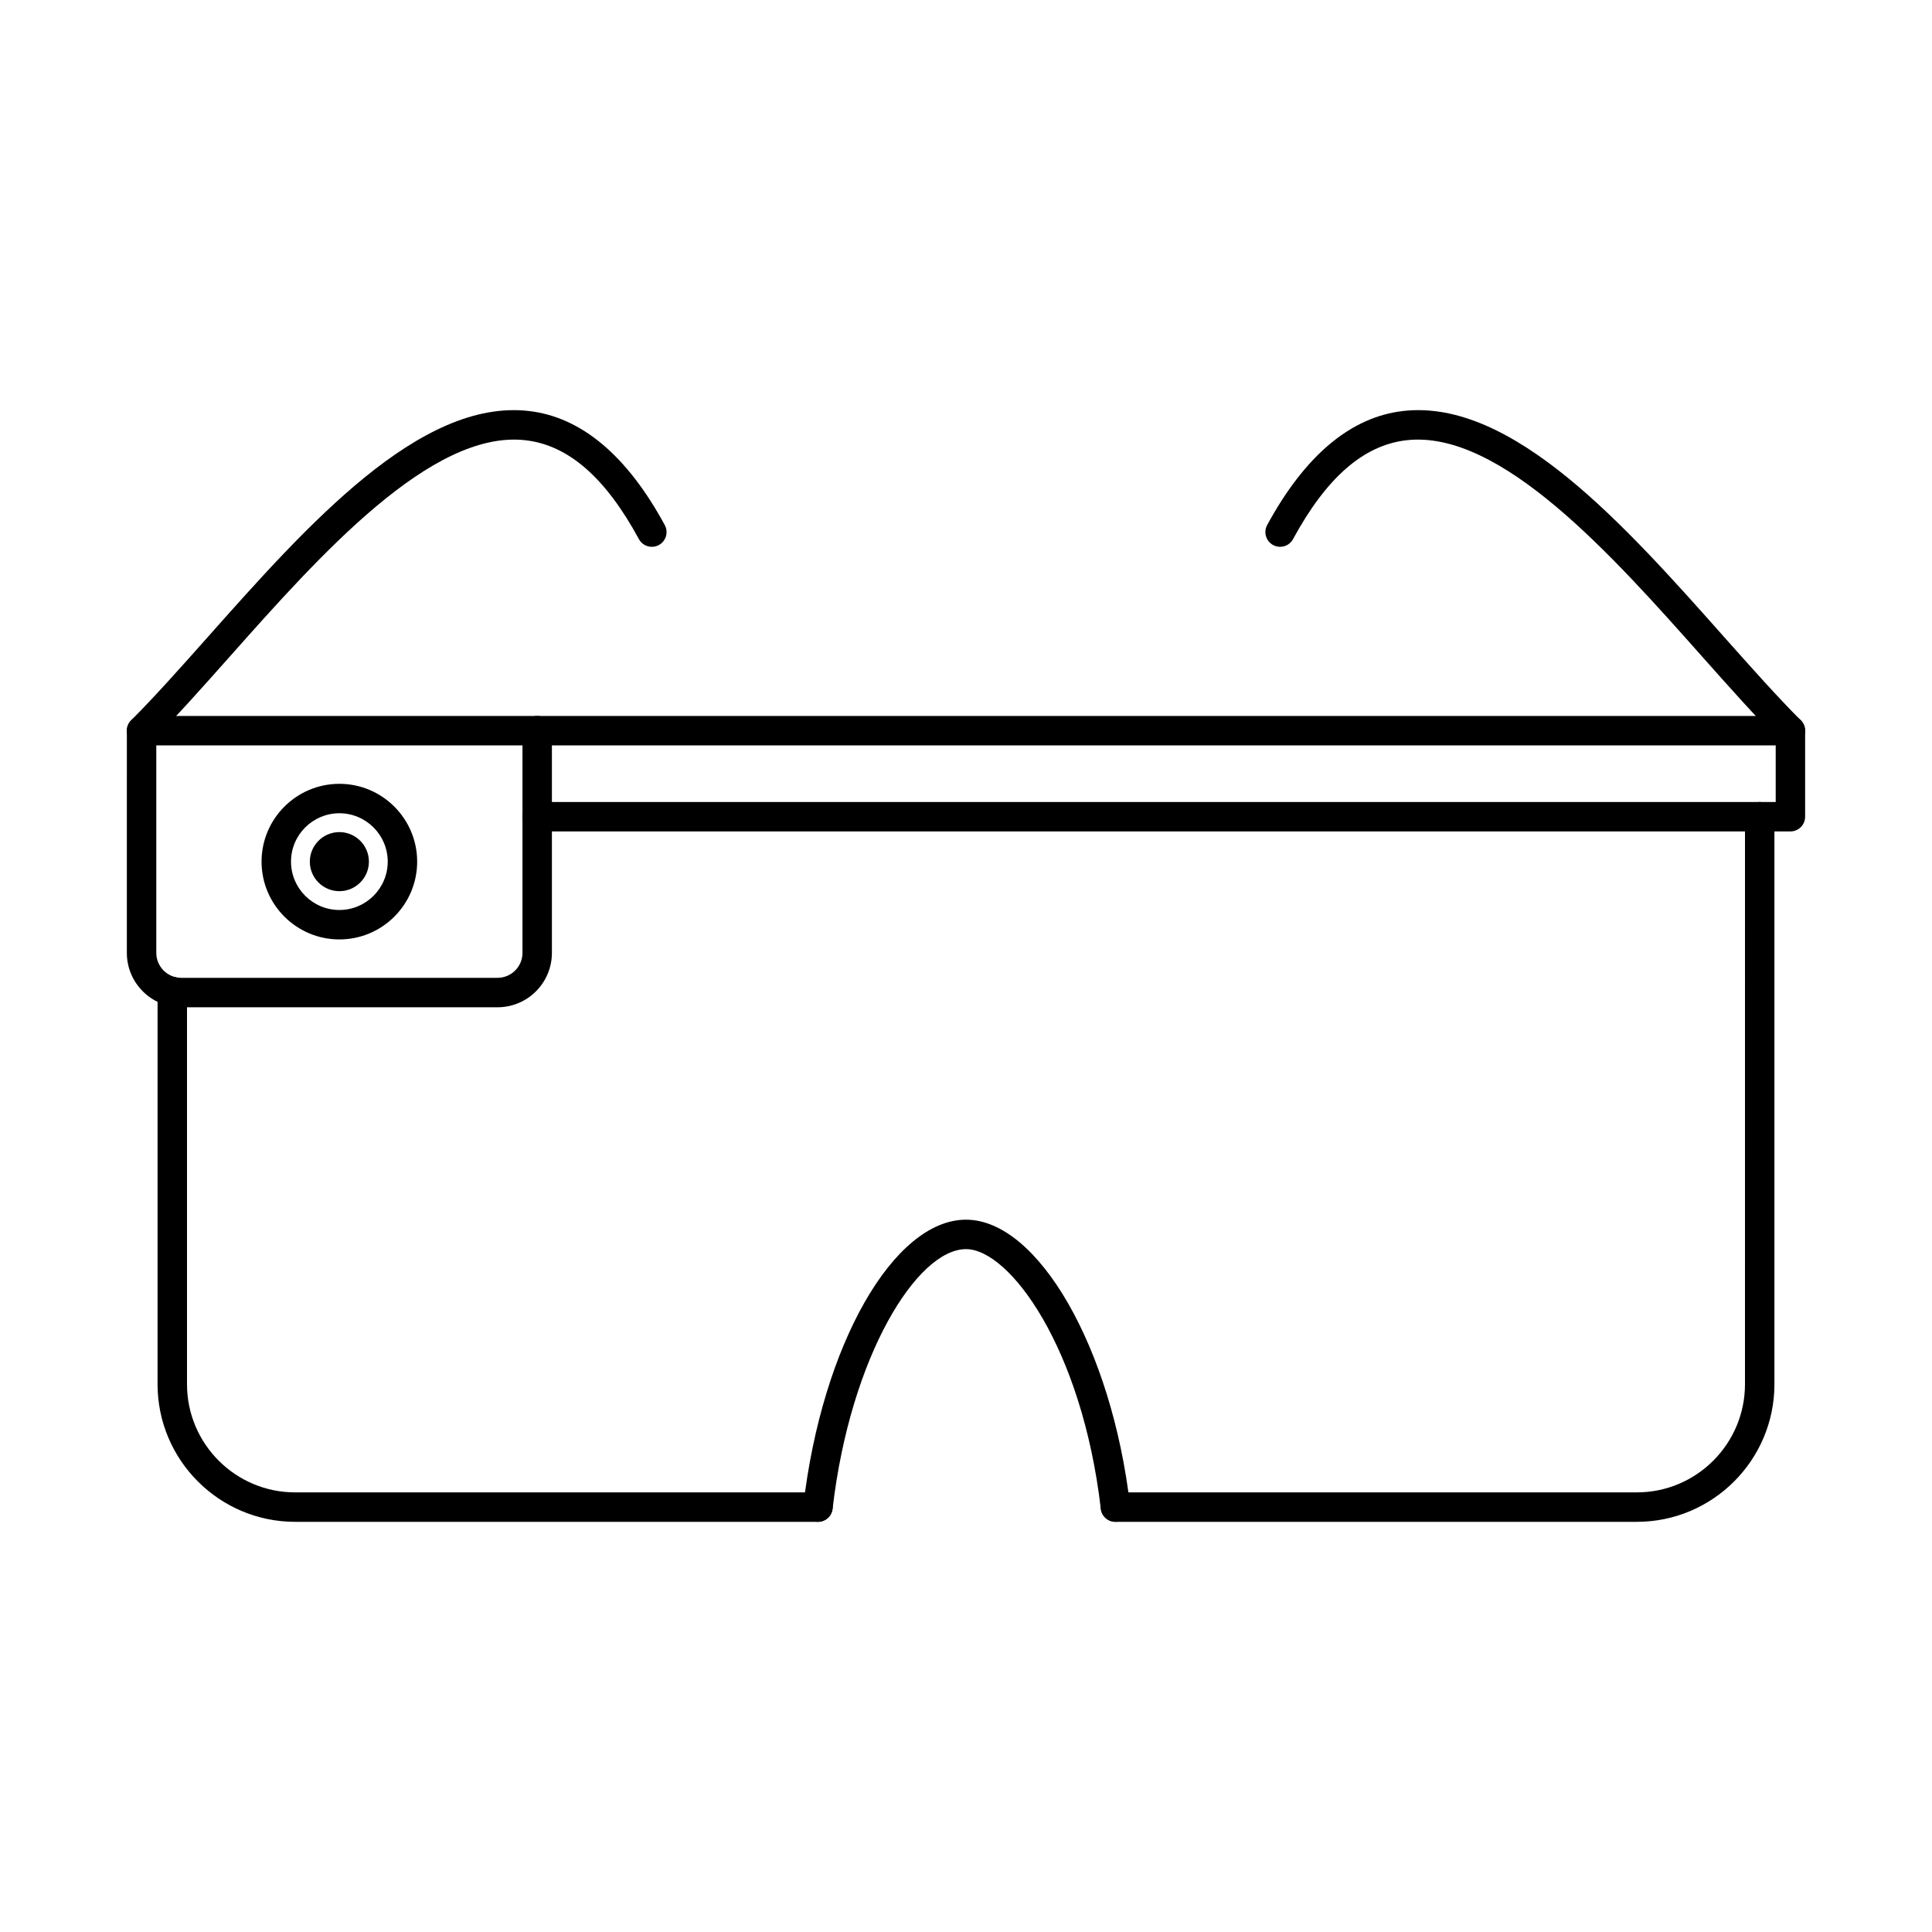 <?xml version="1.0" encoding="UTF-8"?>
<!-- Uploaded to: SVG Repo, www.svgrepo.com, Generator: SVG Repo Mixer Tools -->
<svg fill="#000000" width="800px" height="800px" version="1.1" viewBox="144 144 512 512" xmlns="http://www.w3.org/2000/svg">
 <g fill-rule="evenodd">
  <path d="m360.77 547.3h-138.55c-20.105 0-36.465-16.355-36.465-36.461l0.004-104.07c0-2.156 1.746-3.891 3.898-3.891s3.902 1.738 3.902 3.891v104.07c0 15.797 12.852 28.66 28.66 28.66h138.55c2.152 0 3.898 1.746 3.898 3.902 0 2.152-1.746 3.902-3.898 3.902zm217.02 0h-138.18c-2.164 0-3.902-1.746-3.902-3.902s1.738-3.902 3.902-3.902h138.18c15.797 0 28.648-12.859 28.648-28.66l0.004-150.4c0-2.152 1.746-3.898 3.898-3.898 2.164 0 3.902 1.746 3.902 3.902v150.4c0 20.105-16.359 36.461-36.453 36.461z"/>
  <path d="m618.48 364.34h-332.13c-2.152 0-3.891-1.746-3.891-3.902s1.738-3.902 3.891-3.902h328.23v-14.996h-328.23c-2.152 0-3.891-1.746-3.891-3.902s1.738-3.902 3.891-3.902h332.13c2.152 0 3.898 1.75 3.898 3.902v22.797c0 2.156-1.746 3.902-3.898 3.902z"/>
  <path d="m360.78 547.3c-0.152 0-0.305-0.012-0.457-0.031-2.144-0.242-3.68-2.184-3.426-4.328 4.949-42.445 23.887-75.711 43.105-75.711 19.102 0 38.605 33.965 43.473 75.711 0.254 2.144-1.281 4.086-3.422 4.328-2.121 0.254-4.074-1.281-4.328-3.426-4.969-42.629-24.16-68.812-35.723-68.812-12.934 0-30.633 28.266-35.355 68.812-0.234 1.992-1.918 3.453-3.871 3.453z"/>
  <path d="m185.42 341.54v54.984c0 3.648 2.965 6.613 6.613 6.613h83.816c3.644 0 6.613-2.965 6.613-6.613v-54.984zm90.43 69.398h-83.816c-7.953 0-14.418-6.461-14.418-14.414l0.004-58.887c0-2.156 1.734-3.902 3.898-3.902h104.84c2.164 0 3.902 1.75 3.902 3.902v58.883c0 7.953-6.461 14.418-14.406 14.418z"/>
  <path d="m233.94 359.52c-7.07 0-12.82 5.75-12.82 12.824 0 7.059 5.75 12.812 12.82 12.812 7.062 0 12.812-5.75 12.812-12.812 0-7.07-5.75-12.82-12.812-12.824zm0 33.438c-11.375 0-20.625-9.246-20.625-20.613 0-11.371 9.246-20.625 20.625-20.625 11.371 0 20.613 9.254 20.613 20.625 0 11.367-9.246 20.613-20.613 20.613z"/>
  <path d="m233.94 372.32h-0.012zm0 7.852c-4.316 0-7.832-3.504-7.832-7.824s3.516-7.832 7.832-7.832c4.309 0 7.824 3.516 7.824 7.832s-3.516 7.824-7.824 7.824z"/>
  <path d="m618.48 341.54c-1.004 0-2.004-0.375-2.766-1.137-6.418-6.422-13.32-14.184-20.625-22.402-23.824-26.82-53.469-60.195-78.379-57.332-11.348 1.309-21.184 9.875-30.043 26.203-1.023 1.891-3.394 2.59-5.281 1.566-1.898-1.027-2.602-3.394-1.574-5.293 10.027-18.461 22.137-28.621 36.004-30.227 28.926-3.332 58.785 30.266 85.105 59.902 7.234 8.129 14.051 15.809 20.309 22.066 1.523 1.523 1.523 3.992 0 5.516-0.762 0.762-1.758 1.137-2.75 1.137z"/>
  <path d="m181.52 341.54c-1.004 0-2-0.375-2.766-1.137-1.523-1.523-1.523-3.992 0-5.516 6.258-6.258 13.086-13.938 20.309-22.066 26.336-29.637 56.191-63.223 85.105-59.902 13.871 1.605 25.988 11.766 36.004 30.227 1.027 1.898 0.324 4.266-1.562 5.293-1.898 1.027-4.266 0.324-5.293-1.566-8.859-16.328-18.684-24.891-30.043-26.203-24.891-2.856-54.559 30.508-78.379 57.332-7.305 8.219-14.203 15.98-20.625 22.402-0.762 0.762-1.758 1.137-2.754 1.137z"/>
 </g>
</svg>